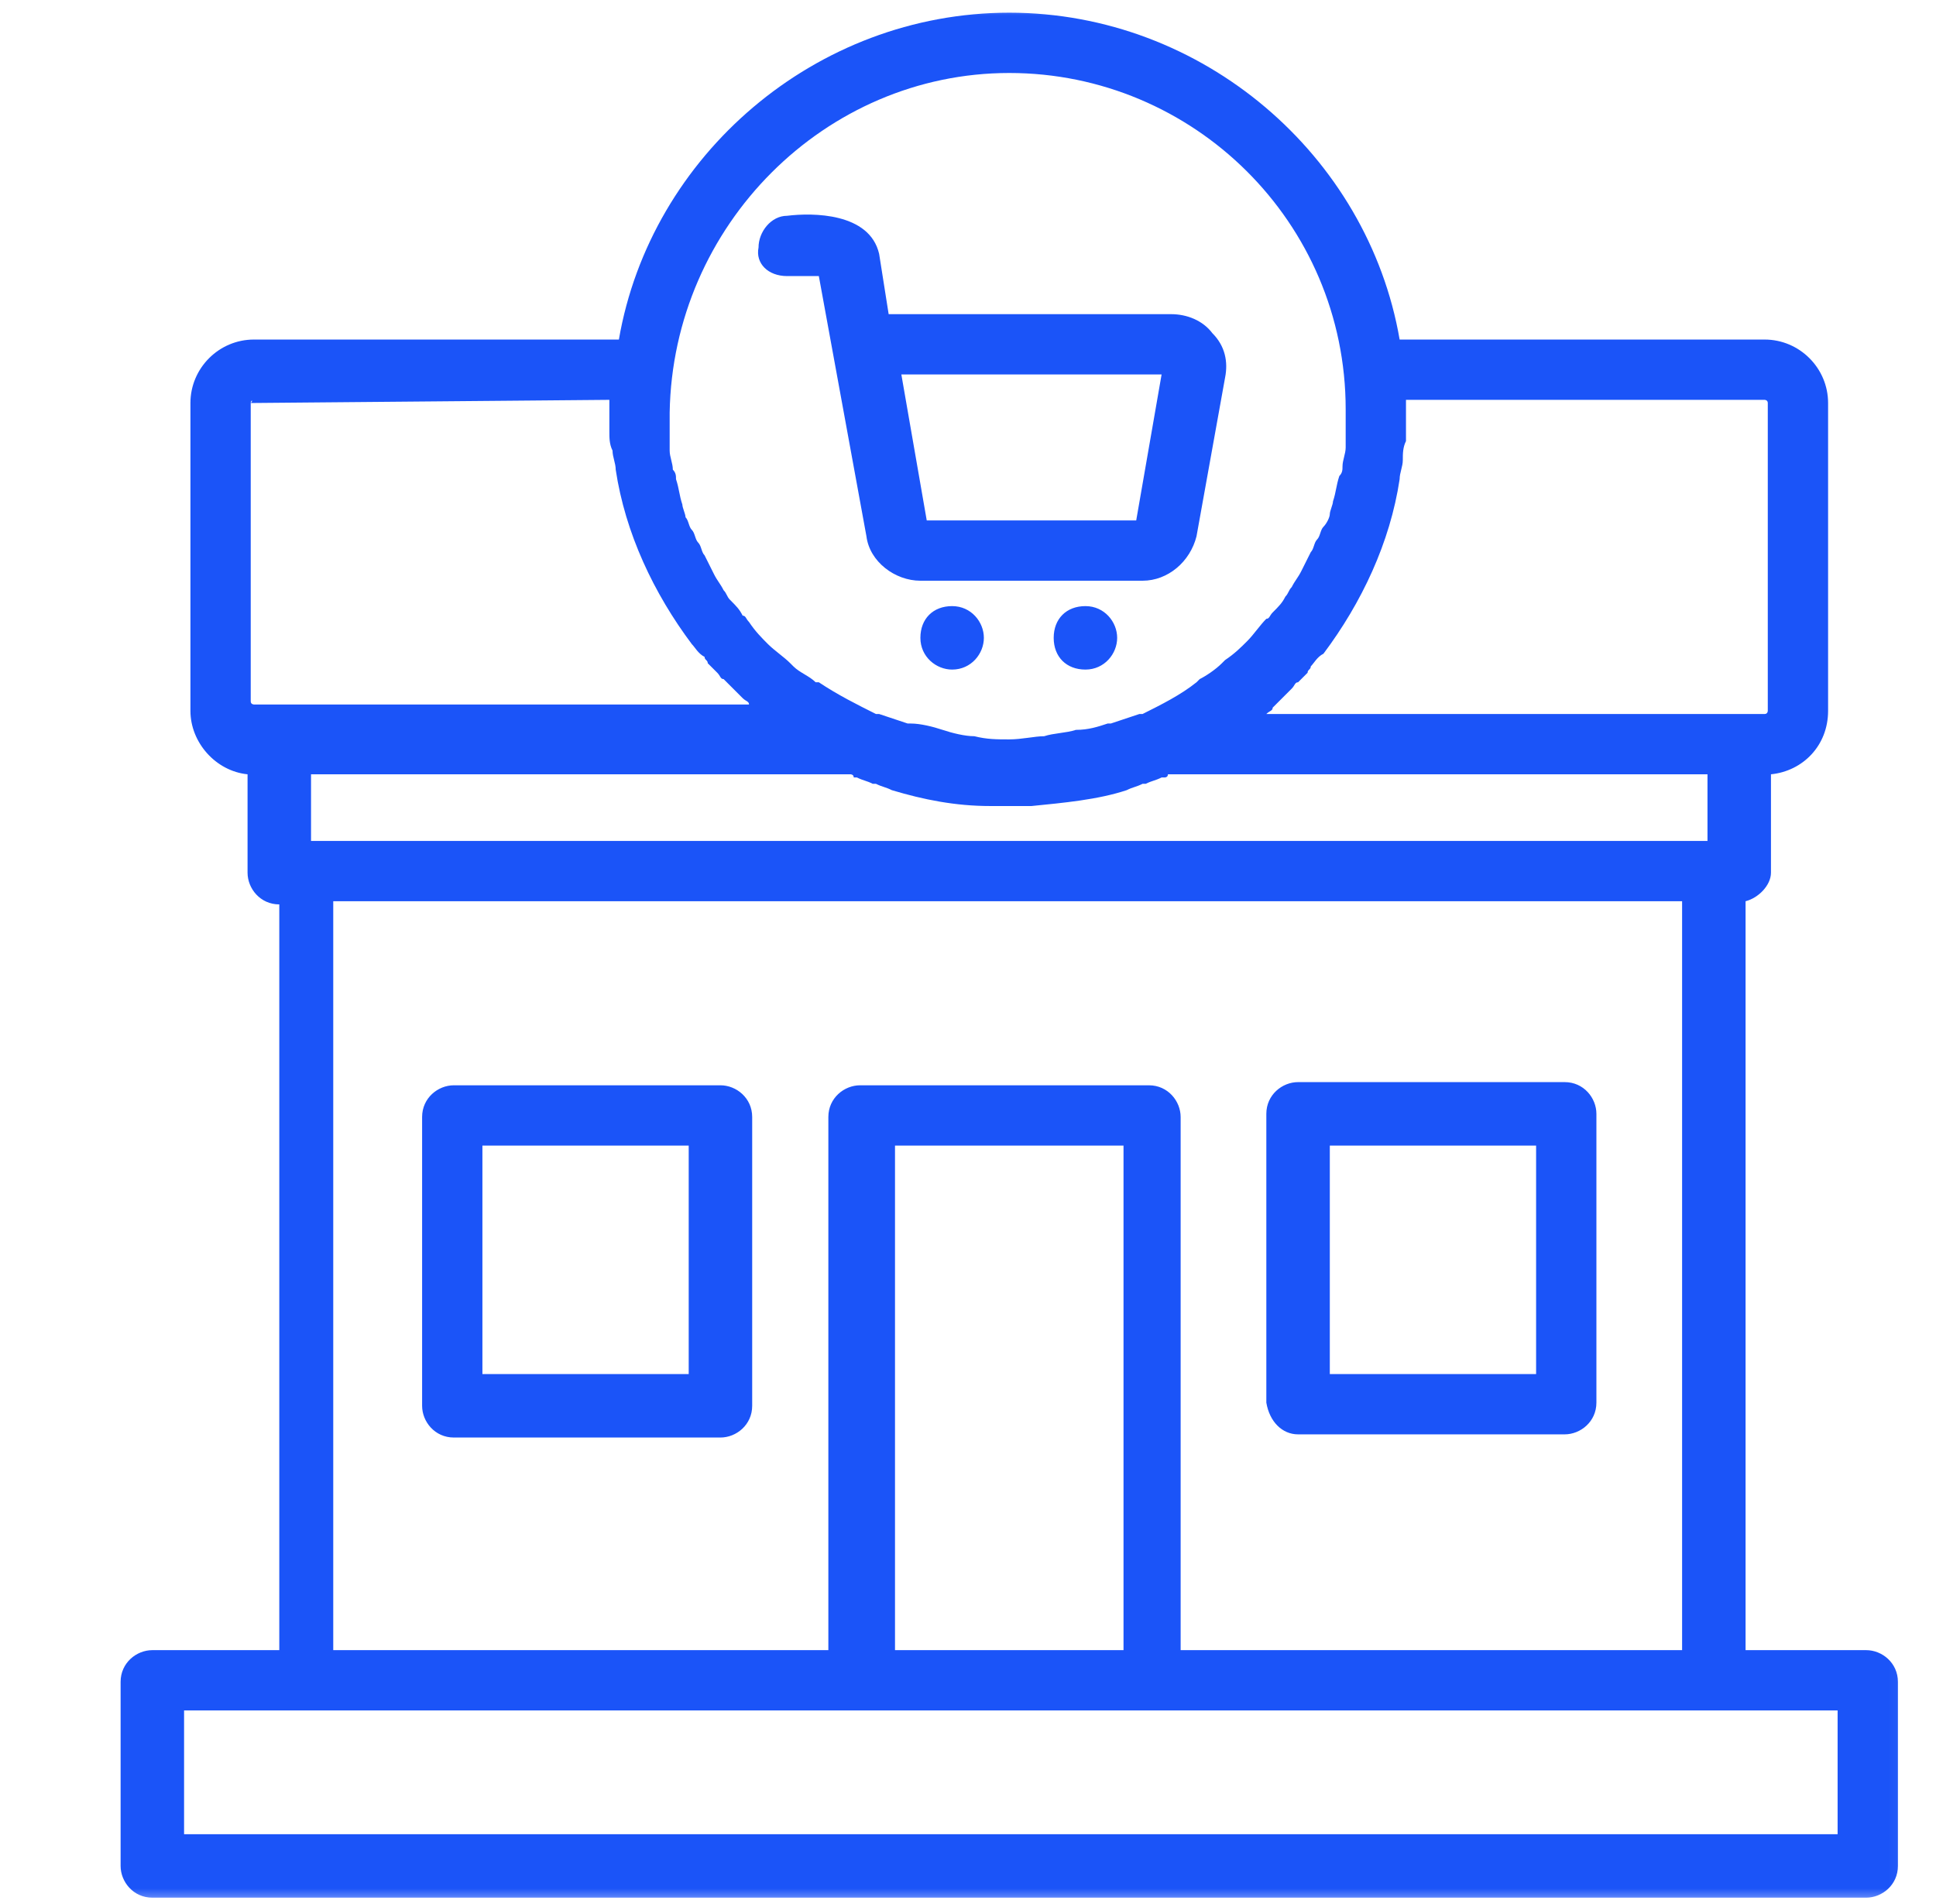 <?xml version="1.0" encoding="UTF-8"?> <svg xmlns="http://www.w3.org/2000/svg" width="61" height="60" viewBox="0 0 61 60" fill="none"><mask id="mask0_1_138" style="mask-type:luminance" maskUnits="userSpaceOnUse" x="0" y="0" width="61" height="60"><path d="M60.9 0H0.9V60H60.9V0Z" fill="white"></path></mask><g mask="url(#mask0_1_138)"><path d="M24.8 8.7C25.3 8.7 25.7 8.7 25.8 8.7L27.3 16.9C27.4 17.7 28.2 18.3 29 18.3H36C36.8 18.3 37.5 17.7 37.7 16.9L38.6 11.9C38.7 11.4 38.6 10.9 38.2 10.5C37.9 10.1 37.4 9.9 36.9 9.9H28L27.7 8C27.4 6.7 25.6 6.7 24.8 6.8C24.3 6.8 23.9 7.3 23.9 7.8C23.8 8.3 24.2 8.7 24.8 8.7ZM36.6 11.8L35.8 16.4H29.2L28.4 11.8C28.3 11.8 36.6 11.8 36.6 11.8ZM31 20.1C31 20.6 30.6 21.1 30 21.1C29.5 21.1 29 20.7 29 20.1C29 19.5 29.4 19.1 30 19.1C30.6 19.1 31 19.6 31 20.1ZM35.2 20.1C35.2 20.6 34.8 21.1 34.2 21.1C33.6 21.1 33.2 20.7 33.2 20.1C33.2 19.5 33.6 19.1 34.2 19.1C34.8 19.1 35.2 19.6 35.2 20.1ZM58.8 52H55V28.4C55.4 28.3 55.8 27.9 55.8 27.5V24.4C56.8 24.3 57.6 23.5 57.6 22.4V12.7C57.6 11.6 56.7 10.7 55.6 10.7H44.1C43.1 4.9 37.9 0.4 31.8 0.4C25.7 0.4 20.5 4.9 19.5 10.7H8C6.9 10.7 6 11.6 6 12.7V22.4C6 23.4 6.8 24.3 7.8 24.4V27.5C7.8 28 8.2 28.5 8.8 28.5V52H4.8C4.3 52 3.8 52.4 3.8 53V58.8C3.8 59.3 4.2 59.8 4.8 59.8H58.8C59.3 59.8 59.8 59.4 59.8 58.8V53C59.8 52.4 59.3 52 58.8 52ZM9.8 26.5V24.4H26.8C26.8 24.4 26.9 24.4 26.9 24.5H27C27.2 24.6 27.3 24.6 27.5 24.7H27.6C27.8 24.8 27.9 24.8 28.1 24.9C29.1 25.2 30.1 25.4 31.2 25.4C31.4 25.4 31.5 25.4 31.7 25.4C31.8 25.4 31.8 25.4 31.9 25.4C32.1 25.4 32.3 25.4 32.5 25.4C33.5 25.3 34.6 25.2 35.5 24.9C35.7 24.8 35.8 24.8 36 24.7H36.1C36.3 24.6 36.4 24.6 36.6 24.5H36.7C36.7 24.5 36.8 24.5 36.8 24.4H53.8V26.5H9.8ZM44.3 12.6H55.6C55.6 12.6 55.7 12.6 55.7 12.7V22.4C55.7 22.4 55.7 22.5 55.6 22.5H54.8H39.9C40 22.4 40.1 22.4 40.1 22.3L40.2 22.2C40.3 22.1 40.4 22 40.5 21.9C40.6 21.8 40.6 21.8 40.7 21.7C40.8 21.6 40.8 21.5 40.9 21.5C41 21.4 41.1 21.3 41.2 21.2C41.2 21.1 41.3 21.1 41.3 21C41.4 20.9 41.5 20.7 41.7 20.6C42.9 19 43.8 17.1 44.1 15.1C44.1 14.9 44.2 14.7 44.2 14.5C44.2 14.3 44.2 14.1 44.3 13.9C44.3 13.7 44.3 13.4 44.3 13.2C44.3 12.8 44.3 12.7 44.3 12.6ZM31.8 2.3C37.6 2.3 42.4 7 42.4 12.9C42.4 13.2 42.4 13.5 42.4 13.8C42.4 13.9 42.4 14 42.4 14.1C42.4 14.3 42.3 14.5 42.3 14.7C42.3 14.8 42.3 14.9 42.2 15C42.1 15.3 42.1 15.5 42 15.8C42 15.9 41.9 16.1 41.9 16.2C41.9 16.3 41.8 16.5 41.7 16.6C41.6 16.7 41.6 16.9 41.5 17C41.4 17.1 41.4 17.3 41.3 17.4C41.2 17.6 41.1 17.8 41 18C40.9 18.2 40.8 18.3 40.7 18.5C40.6 18.6 40.6 18.7 40.5 18.8C40.4 19 40.3 19.1 40.1 19.3C40 19.4 40 19.5 39.9 19.5C39.7 19.7 39.5 20 39.3 20.2C39.1 20.4 38.9 20.6 38.6 20.8L38.5 20.9C38.3 21.1 38 21.3 37.8 21.4C37.8 21.4 37.8 21.4 37.7 21.5C37.2 21.9 36.6 22.2 36 22.5C36 22.5 36 22.5 35.9 22.5C35.6 22.6 35.3 22.7 35 22.8C35 22.8 35 22.8 34.9 22.8C34.6 22.9 34.3 23 33.9 23C33.6 23.1 33.2 23.1 32.9 23.2C32.6 23.2 32.2 23.3 31.8 23.3C31.4 23.3 31.1 23.3 30.7 23.2C30.4 23.2 30 23.1 29.7 23C29.4 22.9 29 22.8 28.7 22.8C28.7 22.8 28.7 22.8 28.6 22.8C28.3 22.7 28 22.6 27.7 22.5C27.7 22.5 27.7 22.5 27.6 22.5C27 22.2 26.4 21.9 25.8 21.5C25.8 21.5 25.8 21.5 25.7 21.5C25.5 21.3 25.2 21.2 25 21L24.9 20.9C24.7 20.7 24.4 20.5 24.2 20.3C24 20.1 23.8 19.9 23.6 19.6C23.5 19.5 23.5 19.4 23.4 19.4C23.3 19.2 23.2 19.1 23 18.9C22.9 18.8 22.9 18.7 22.8 18.6C22.7 18.4 22.6 18.3 22.5 18.1C22.4 17.9 22.3 17.7 22.2 17.5C22.1 17.4 22.1 17.2 22 17.1C21.9 17 21.9 16.8 21.8 16.7C21.7 16.6 21.7 16.4 21.6 16.3C21.6 16.2 21.5 16 21.5 15.9C21.4 15.6 21.4 15.4 21.3 15.1C21.3 15 21.3 14.9 21.2 14.8C21.2 14.6 21.1 14.4 21.1 14.2C21.1 14.1 21.1 14 21.1 13.9C21.1 13.6 21.1 13.3 21.1 13C21.2 7.1 26 2.3 31.8 2.3ZM7.9 12.7C7.9 12.6 8 12.6 7.9 12.7L19.2 12.6C19.2 12.7 19.2 12.8 19.2 12.9C19.2 13.1 19.2 13.4 19.2 13.6C19.2 13.8 19.2 14 19.3 14.2C19.3 14.4 19.4 14.6 19.4 14.8C19.7 16.8 20.6 18.7 21.8 20.3C21.9 20.4 22 20.6 22.2 20.7C22.2 20.8 22.3 20.8 22.3 20.9C22.4 21 22.5 21.1 22.6 21.2C22.7 21.3 22.7 21.4 22.8 21.4C22.9 21.5 22.9 21.5 23 21.6C23.1 21.7 23.2 21.8 23.3 21.9L23.4 22C23.5 22.1 23.6 22.1 23.6 22.2H8.7H8C8 22.2 7.9 22.2 7.9 22.1C7.9 22.4 7.9 12.7 7.9 12.7ZM10.7 28.4H53V52H37.2V35.2C37.2 34.7 36.8 34.2 36.2 34.2H27.1C26.6 34.2 26.1 34.6 26.1 35.2V52H10.5V28.4H10.7ZM35.4 52H28.2V36.1H35.4V52ZM57.9 57.8H5.8V53.9H9.8H27.3H36.4H54H57.9V57.8ZM40.9 45.2H49.3C49.8 45.2 50.3 44.8 50.3 44.2V35.1C50.3 34.6 49.9 34.1 49.3 34.1H40.9C40.4 34.1 39.9 34.5 39.9 35.1V44.2C40 44.8 40.4 45.2 40.9 45.2ZM41.9 36.1H48.4V43.3H41.9V36.1ZM22.7 34.2H14.3C13.8 34.2 13.3 34.6 13.3 35.2V44.3C13.3 44.8 13.7 45.3 14.3 45.3H22.7C23.2 45.3 23.7 44.9 23.7 44.3V35.2C23.7 34.6 23.2 34.2 22.7 34.2ZM21.7 43.3H15.2V36.1H21.7V43.3Z" fill="#1B54F8"></path></g></svg> 